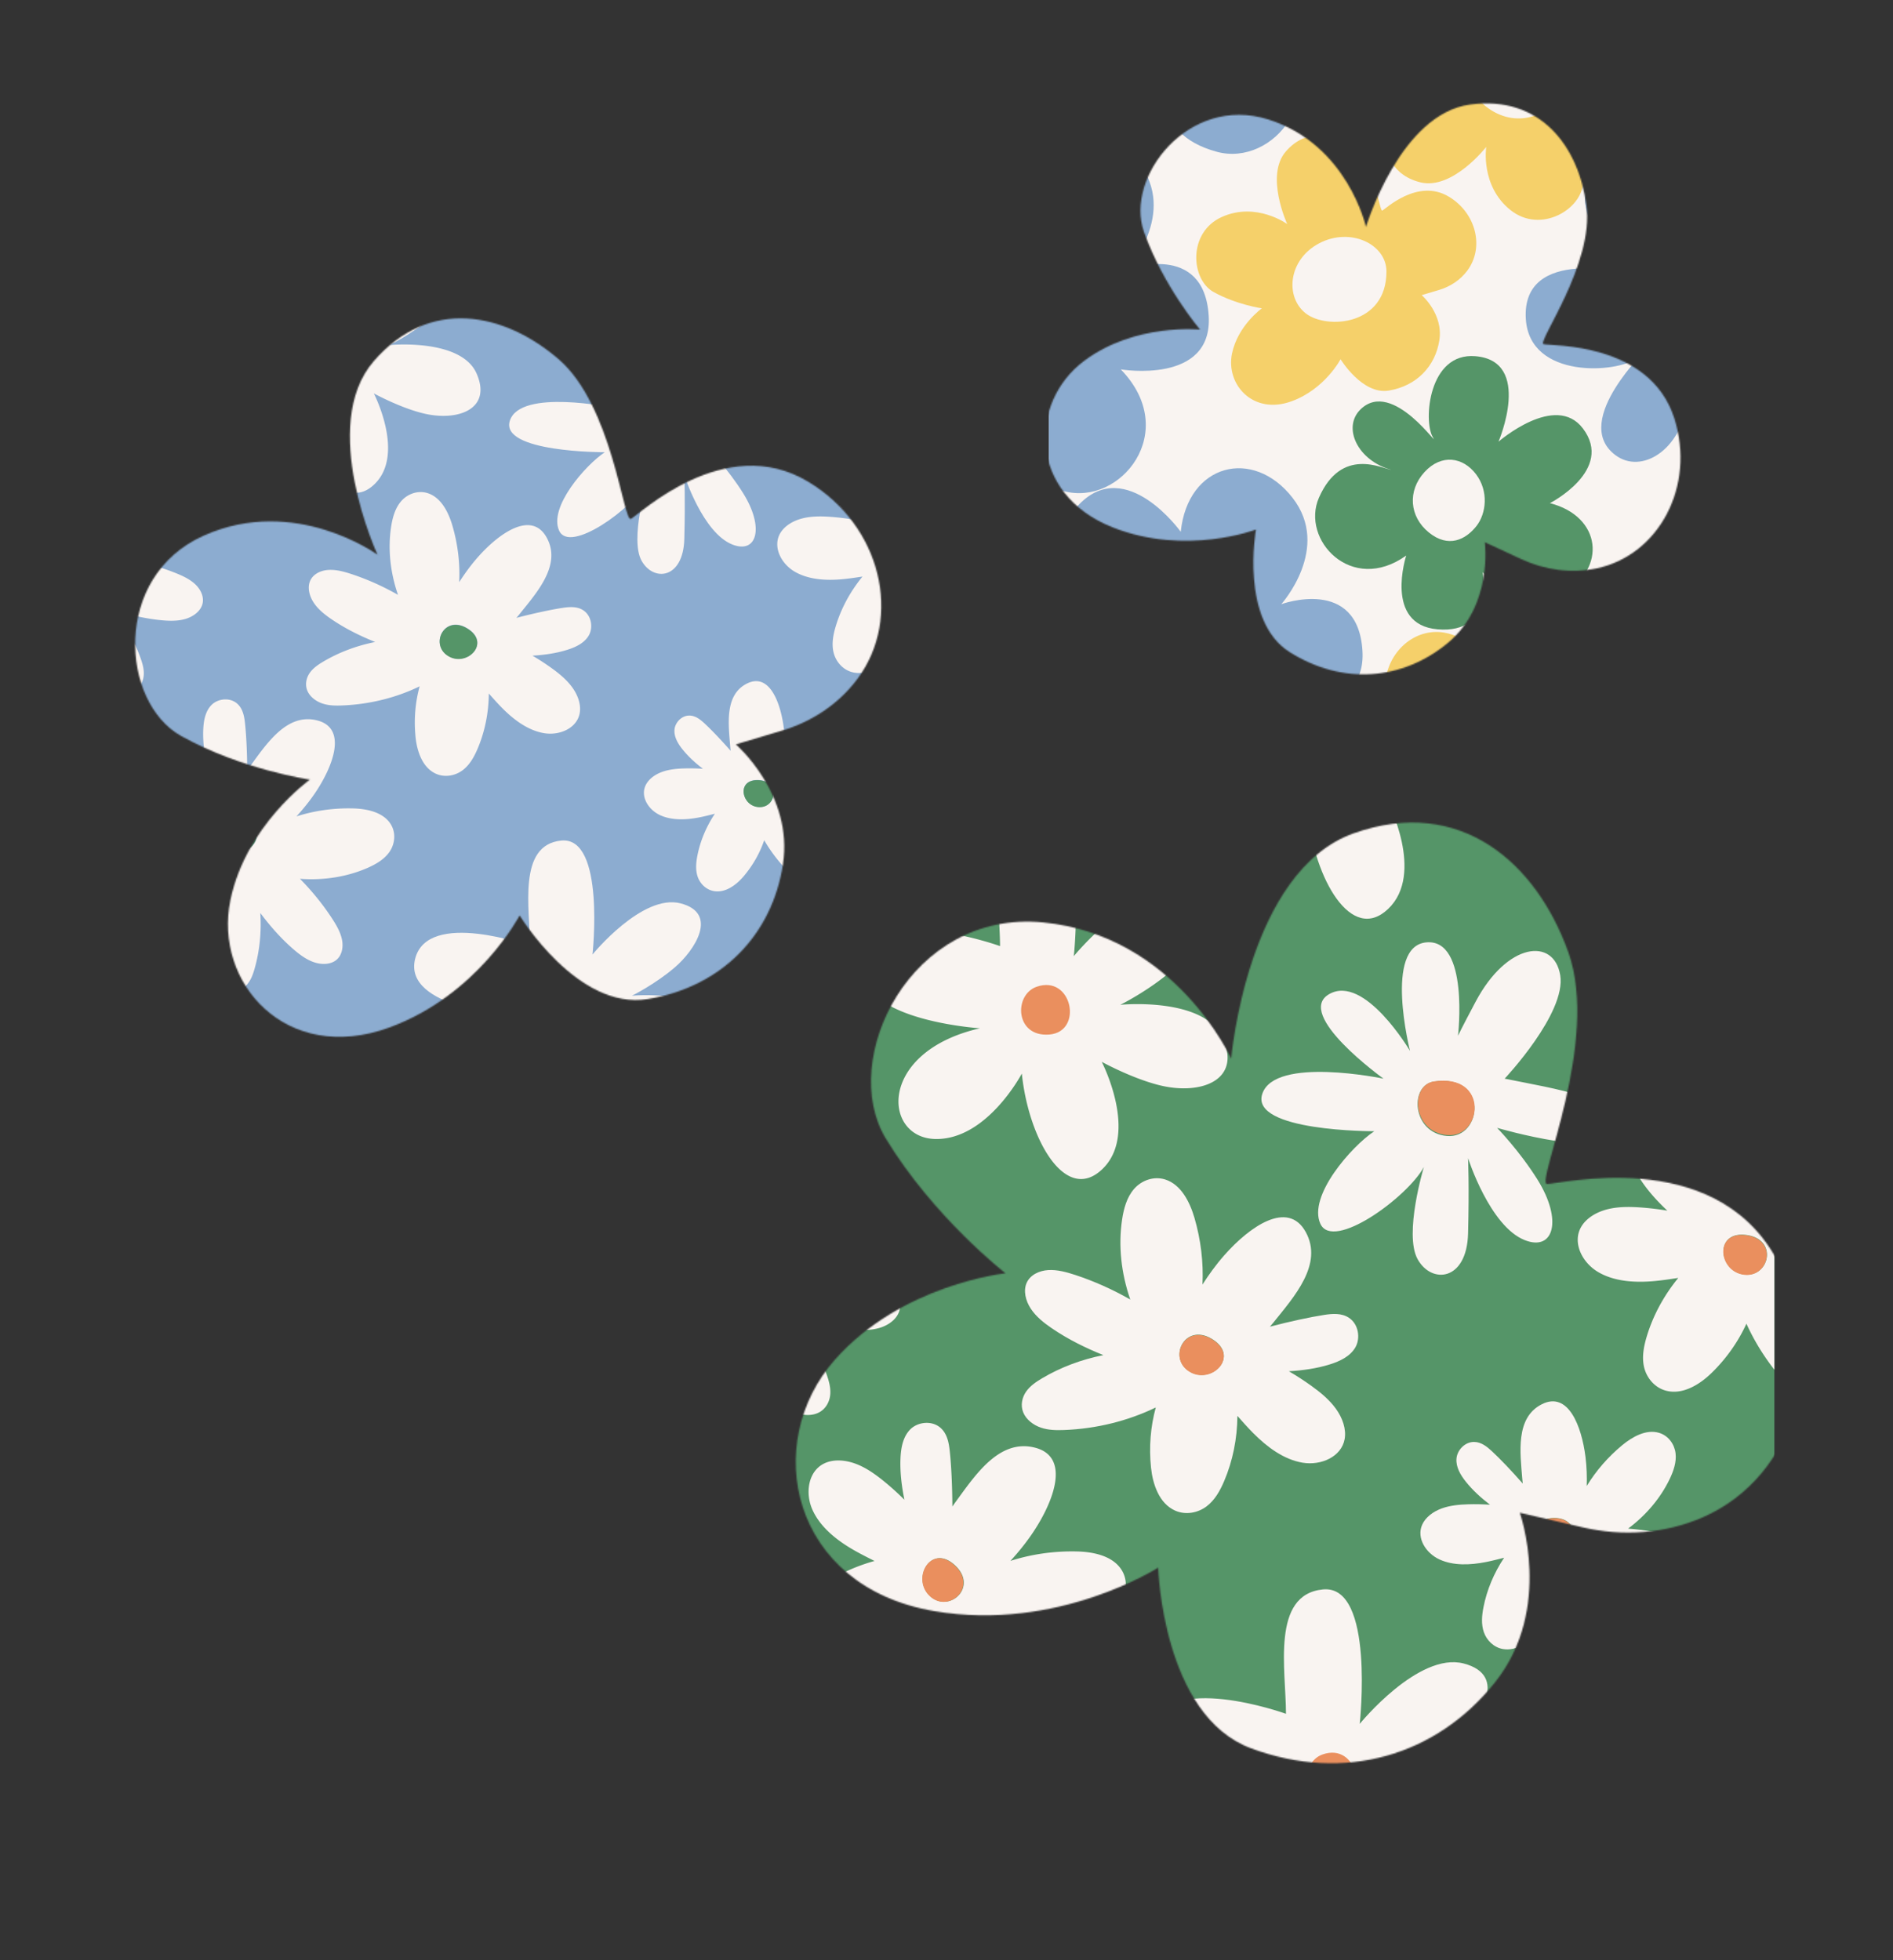 <svg xmlns="http://www.w3.org/2000/svg" fill="none" viewBox="0 0 1476 1528">
  <rect x="0" y="0" width="1476" height="1528" fill="#333333" stroke="none"/>
  <mask id="a" width="583" height="561" x="105" y="248" maskUnits="userSpaceOnUse" style="mask-type:alpha">
    <path fill="#fff" d="M141.31 573.776c47.324 26.338 100.327 33.98 100.327 33.98s-49.87 35.697-61.967 93.875c-13.351 64.198 43.4 128.735 123.824 99.399 69.199-25.24 101.668-87.435 101.668-87.435s45.147 74.276 99.97 65.245c57.828-9.526 96.87-50.202 105.329-104.882 8.461-54.68-36.703-93.664-36.703-93.664l36.212-10.817c23.23-6.937 44.052-20.723 58.541-40.182 35.782-48.047 18.499-119.78-38.572-153.894-64.989-38.846-132.031 26.282-138.012 29.099-5.981 2.815-14.207-88.165-56.394-124.501-42.188-36.337-100.601-48.732-144.115 1.58-43.513 50.312 2.964 150.902 2.964 150.902s-64.266-46.857-135.676-14.844c-71.412 32.012-64.72 129.8-17.396 156.139Z"/>
  </mask>
  <g clip-path="url(#b)" mask="url(#a)">
    <path fill="#8CACD0" d="M58 131h678v678H58z"/>
    <path fill="#F9F4F1" d="M678.224 156.384c51.456-25.091 57.02 13.323 10.968 19.206-26.56 3.393-25.522-12.111-10.968-19.206Zm-32.913 27.406s-34.699 45.787-10.8 63.707c21.601 16.196 53.275-37.793 53.275-37.793s11.53 55.069 42.853 48.59c31.322-6.478 7.561-67.418 7.561-67.418s61.565 33.473 72.367 0c10.8-33.474-59.288-36.242-59.288-36.242s74.522-64.786 48.486-83.143c-26.034-18.356-79.927 55.07-79.927 55.07s31.323-70.253-3.24-77.746c-34.563-7.49-38.884 48.592-36.004 77.746 0 0-35.283-64.787-57.964-39.953-16.815 18.409 19.441 51.83 19.441 51.83s-84.345.59-70.207 31.313c9.722 21.125 73.447 14.039 73.447 14.039ZM678.224 834.384c51.456-25.091 57.02 13.323 10.968 19.206-26.56 3.393-25.522-12.111-10.968-19.206Zm-32.913 27.406s-34.699 45.787-10.8 63.707c21.601 16.196 53.275-37.793 53.275-37.793s11.53 55.069 42.853 48.59c31.322-6.478 7.561-67.418 7.561-67.418s61.565 33.473 72.367 0c10.8-33.474-59.288-36.242-59.288-36.242s74.522-64.786 48.486-83.143c-26.034-18.356-79.927 55.07-79.927 55.07s31.323-70.253-3.24-77.746c-34.563-7.491-38.884 48.592-36.004 77.746 0 0-35.283-64.787-57.964-39.953-16.815 18.409 19.441 51.83 19.441 51.83s-84.345.59-70.207 31.313c9.722 21.125 73.447 14.039 73.447 14.039ZM.224 156.384c51.456-25.091 57.02 13.323 10.968 19.206-26.56 3.393-25.522-12.111-10.968-19.206ZM-32.69 183.79s-34.7 45.787-10.8 63.707c21.6 16.196 53.275-37.793 53.275-37.793s11.53 55.069 42.853 48.59c31.322-6.478 7.561-67.418 7.561-67.418s61.565 33.473 72.367 0c10.8-33.474-59.288-36.242-59.288-36.242s74.522-64.786 48.486-83.143c-26.034-18.356-79.927 55.07-79.927 55.07s31.323-70.253-3.24-77.746C4.035 41.325-.286 97.407 2.594 126.561c0 0-35.283-64.787-57.964-39.953-16.815 18.409 19.44 51.83 19.44 51.83s-84.344.59-70.206 31.313c9.722 21.125 73.447 14.039 73.447 14.039ZM.224 834.384c51.456-25.091 57.02 13.323 10.968 19.206-26.56 3.393-25.522-12.111-10.968-19.206ZM-32.69 861.79s-34.7 45.787-10.8 63.707c21.6 16.196 53.275-37.793 53.275-37.793s11.53 55.069 42.853 48.59c31.322-6.478 7.561-67.418 7.561-67.418s61.565 33.473 72.367 0c10.8-33.474-59.288-36.242-59.288-36.242s74.522-64.786 48.486-83.143c-26.034-18.356-79.927 55.07-79.927 55.07s31.323-70.253-3.24-77.746C4.035 719.324-.286 775.407 2.594 804.561c0 0-35.283-64.787-57.964-39.953-16.815 18.409 19.44 51.83 19.44 51.83s-84.344.59-70.206 31.313c9.722 21.125 73.447 14.039 73.447 14.039ZM510.987 319.755c36.601-5.321 31.942 37.915 8.651 35.919-23.292-1.995-24.917-33.555-8.651-35.919Zm-6.614 56.415s-13.348 44.192-4.173 60.87c9.177 16.676 32.535 14.591 33.37-16.886.834-31.477 0-49.821 0-49.821s14.363 45.135 37.54 54.198c19.186 7.505 25.025-13.341 8.342-40.023-11.947-19.104-26.696-34.186-26.696-34.186s76.748 22.512 80.919 1.667c4.18-20.894-43.379-27.516-75.913-34.188 0 0 40.877-43.359 36.705-68.373-4.171-25.015-35.036-21.751-55.892 17.511-9.461 17.811-11.649 22.513-11.649 22.513s7.478-64.206-20.885-61.703c-28.364 2.501-10.845 71.709-10.845 71.709s-30.031-50.864-53.39-37.523c-23.358 13.341 35.871 55.866 35.871 55.866s-71.743-15.009-80.083 10.006c-8.343 25.016 73.972 24.737 73.972 24.737-15.016 10.006-43.942 42.804-35.599 61.148 8.342 18.344 57.56-17.51 68.406-37.522Z"/>
    <path fill="#559568" d="M519.84 355.075c23.241 1.972 27.89-40.731-8.633-35.475-16.23 2.336-14.609 33.504 8.633 35.475Z"/>
    <path fill="#F9F4F1" d="M193.505 638.474c17.314 14.54-2.444 32.725-15.158 21.437-12.716-11.289-.279-34.4 15.158-21.437Zm-70.495 61.991c13.499-2.129 26.284-6.686 37.619-13.294-3.875 20.127-3.519 41.456 1.204 62.388 1.117 4.95 2.521 9.989 5.455 14.391 2.933 4.403 7.672 8.117 12.857 8.717 5.024.584 9.671-1.848 12.655-5.365 2.984-3.516 4.55-8.009 5.813-12.502 3.864-13.743 5.305-28.342 4.351-43.066 7.659 10.215 16.084 19.854 25.857 28.299 4.843 4.186 10.137 8.129 16.148 10.141 6.009 2.011 12.887 1.789 17.291-1.837 4.381-3.604 5.567-9.943 4.392-15.815-1.175-5.872-4.39-11.393-7.816-16.629-7.189-10.987-15.59-21.32-24.948-30.799 18.254 1.334 36.336-1.451 52.213-8.296 6.928-2.986 13.63-6.88 17.73-12.939 4.102-6.058 5.091-14.683.72-21.531-5.921-9.28-18.613-11.861-29.375-12.124-15.199-.368-30.131 1.792-44.035 6.23 4.911-5.352 10.186-11.724 14.937-18.834 14.039-21.013 24.755-50.135 1.072-56.031-23.682-5.896-39.42 18.486-52.325 36.018a89.72 89.72 0 0 0-2.056 2.93c-.06-13.663-.731-27.512-1.741-36.754-.585-5.364-1.667-11.282-5.985-15.15-5.771-5.17-15.092-4.003-19.986.83-4.894 4.834-6.278 12.172-6.575 19.254-.38 9.056.735 18.19 2.593 27.324a186.16 186.16 0 0 0-13.148-11.88c-5.767-4.721-11.941-9.169-18.853-11.795-6.912-2.626-14.706-3.251-20.833-.372-10.642 5.007-13.04 19.453-7.875 30.851 5.164 11.399 15.996 20.012 27.223 26.451 4.49 2.576 9.116 4.897 13.744 7.208-14.497 4.002-27.927 10.627-39.347 19.549-5.483 4.281-10.629 9.244-13.208 15.679-2.58 6.435-2.155 14.621 2.679 20.645 7.25 9.032 20.711 9.818 31.553 8.108Z"/>
    <path fill="#559568" d="M178.127 660.005c12.719 11.295 32.504-6.925 15.184-21.473-15.443-12.97-27.904 10.177-15.184 21.473Z"/>
    <path fill="#F9F4F1" d="M716.25 420.964c22.531 1.876 16.899 28.131 0 26.255-16.9-1.876-20.087-27.927 0-26.255Zm-21.768 91.316c9.793-9.532 17.601-20.634 23.04-32.574 8.457 18.671 21.062 35.88 37.003 50.244 3.77 3.397 7.826 6.701 12.763 8.601 4.937 1.902 10.951 2.198 15.53-.305 4.44-2.424 6.83-7.093 7.236-11.687.406-4.594-.91-9.167-2.472-13.564-4.78-13.453-12.032-26.204-21.312-37.676 12.151 3.919 24.596 6.925 37.451 8.178 6.371.621 12.97.785 19.039-1.043 6.068-1.827 11.556-5.98 13.058-11.483 1.496-5.472-1.196-11.333-5.544-15.449-4.351-4.116-10.163-6.767-15.983-9.064-12.213-4.821-25.039-8.407-38.152-10.744 15.675-9.45 28.831-22.164 37.842-36.918 3.933-6.438 7.157-13.487 7.007-20.802-.149-7.315-4.321-14.928-11.843-17.995-10.193-4.159-22.047 1.061-30.985 7.06-12.623 8.474-23.568 18.859-32.357 30.51.92-7.205 1.548-15.453 1.321-24.002-.669-25.262-8.732-55.227-31.474-46.368-22.74 8.859-21.513 37.853-21.928 59.619a88.402 88.402 0 0 0 .014 3.579c-7.939-11.121-16.481-22.041-22.642-29.004-3.575-4.042-7.876-8.25-13.634-8.915-7.697-.889-14.633 5.445-15.84 12.217-1.204 6.772 1.902 13.563 5.748 19.517 4.918 7.613 11.103 14.428 17.893 20.813a185.921 185.921 0 0 0-17.594-2.109c-7.434-.525-15.044-.592-22.203 1.254-7.16 1.847-13.885 5.836-17.225 11.724-5.799 10.233.583 23.412 11.382 29.737 10.797 6.325 24.615 7.104 37.499 5.879 5.153-.489 10.27-1.265 15.383-2.049-9.526 11.637-16.667 24.801-20.84 38.679-2.005 6.661-3.341 13.684-1.732 20.426 1.609 6.745 6.682 13.183 14.106 15.311 11.135 3.188 22.58-3.941 30.445-11.597ZM365.779 490.742c-18.51-12.983-30.991 10.792-16.809 20.17 14.184 9.378 33.311-8.594 16.809-20.17Zm-41.737 84.087c-1.421-13.592-.312-27.119 3.153-39.774-18.449 8.929-39.15 14.08-60.591 14.91-5.071.195-10.302.137-15.311-1.564-5.011-1.699-9.82-5.322-11.736-10.176-1.858-4.705-.706-9.822 1.924-13.611 2.629-3.789 6.567-6.46 10.583-8.838 12.283-7.274 26.018-12.428 40.491-15.299-11.844-4.768-23.328-10.426-34.006-17.693-5.292-3.602-10.466-7.701-13.959-12.99-3.491-5.288-5.049-11.992-2.68-17.181 2.355-5.162 8.174-7.941 14.15-8.319 5.977-.377 12.139 1.307 18.081 3.269 12.468 4.115 24.617 9.571 36.187 16.171-5.992-17.295-7.959-35.484-5.436-52.588 1.1-7.463 3.136-14.943 7.934-20.466 4.797-5.523 12.877-8.701 20.619-6.242 10.492 3.331 16.256 14.929 19.283 25.26 4.272 14.591 6.032 29.576 5.325 44.153 3.906-6.124 8.704-12.863 14.351-19.285 16.686-18.978 42.064-36.836 53.863-15.472 11.797 21.364-7.707 42.853-21.322 59.839a87.26 87.26 0 0 1-2.302 2.741c13.218-3.462 26.772-6.382 35.963-7.786 5.333-.817 11.331-1.296 16.18 1.879 6.483 4.244 7.756 13.551 4.347 19.526-3.409 5.973-10.143 9.202-16.909 11.313-8.653 2.7-17.766 3.976-27.071 4.534a185.815 185.815 0 0 1 14.866 9.643c6.048 4.356 11.937 9.177 16.255 15.179 4.318 6.002 6.93 13.371 5.726 20.033-2.096 11.573-15.436 17.613-27.78 15.558-12.345-2.053-23.458-10.301-32.572-19.49-3.646-3.675-7.08-7.546-10.505-11.422-.133 15.038-3.074 29.722-8.752 43.055-2.724 6.401-6.194 12.651-11.747 16.801-5.553 4.151-13.572 5.849-20.638 2.731-10.595-4.679-14.823-17.483-15.964-28.399Z"/>
    <path fill="#559568" d="M348.936 511.148c-14.19-9.379-1.683-33.19 16.837-20.203 16.51 11.58-2.645 29.584-16.837 20.203Z"/>
    <path fill="#F9F4F1" d="M590.183 608.043c18.202-.287 15.775 21.198 2.086 21.037-13.691-.16-18.315-20.781-2.086-21.037Zm-10.189 74.899c7.09-8.415 12.465-17.932 15.875-27.931 8.259 14.289 19.727 27.077 33.641 37.32 3.291 2.422 6.803 4.747 10.91 5.878 4.107 1.131 8.949.891 12.42-1.478 3.365-2.295 4.909-6.226 4.869-9.94-.039-3.714-1.457-7.273-3.058-10.673-4.899-10.399-11.723-20.041-20.07-28.495 10.048 2.175 20.258 3.595 30.659 3.577 5.154-.008 10.455-.401 15.173-2.348 4.716-1.946 8.784-5.709 9.551-10.238.763-4.504-1.859-8.986-5.671-11.939-3.812-2.952-8.68-4.615-13.527-5.993-10.168-2.893-20.73-4.748-31.424-5.578 11.81-8.817 21.341-20.05 27.39-32.589 2.639-5.471 4.663-11.375 3.961-17.224-.7-5.85-4.648-11.619-10.919-13.479-8.498-2.522-17.581 2.602-24.267 8.119-9.441 7.793-17.386 16.984-23.503 27.018.165-5.847.012-12.506-.848-19.337-2.543-20.189-11.385-43.559-28.903-34.654-17.518 8.905-14.231 32.04-12.834 49.514.08.99.181 1.94.295 2.867-7.245-8.281-14.958-16.352-20.447-21.442-3.186-2.955-6.966-5.985-11.633-6.06-6.238-.102-11.293 5.525-11.722 11.047-.427 5.522 2.601 10.717 6.157 15.182 4.545 5.71 10.042 10.679 15.99 15.256a149.416 149.416 0 0 0-14.265-.292c-5.998.17-12.101.72-17.692 2.769-5.59 2.048-10.661 5.779-12.87 10.762-3.833 8.66 2.327 18.714 11.483 22.923 9.154 4.211 20.287 3.738 30.514 1.732 4.091-.801 8.129-1.829 12.163-2.864-6.708 10.082-11.384 21.197-13.626 32.649-1.077 5.496-1.59 11.23.235 16.505 1.826 5.276 6.402 10.032 12.52 11.147 9.175 1.67 17.779-4.952 23.473-11.711Z"/>
    <path fill="#559568" d="M592.184 629.253c13.696.163 16.122-21.358-2.089-21.072-16.237.255-11.608 20.91 2.089 21.072Z"/>
    <path fill="#F9F4F1" d="M38.25 420.964c22.532 1.876 16.9 28.131 0 26.255-16.9-1.876-20.087-27.927 0-26.255ZM16.483 512.28c9.793-9.532 17.6-20.634 23.04-32.574 8.457 18.671 21.062 35.88 37.003 50.244 3.77 3.397 7.826 6.701 12.763 8.601 4.937 1.902 10.951 2.198 15.53-.305 4.44-2.424 6.83-7.093 7.236-11.687.406-4.594-.91-9.167-2.472-13.564-4.78-13.453-12.032-26.204-21.312-37.676 12.151 3.919 24.596 6.925 37.451 8.178 6.371.621 12.97.785 19.039-1.043 6.068-1.827 11.556-5.98 13.058-11.483 1.496-5.472-1.196-11.333-5.544-15.449-4.351-4.116-10.163-6.767-15.983-9.064-12.213-4.821-25.039-8.407-38.152-10.744 15.675-9.45 28.831-22.164 37.842-36.918 3.933-6.438 7.157-13.487 7.007-20.802-.149-7.315-4.321-14.928-11.843-17.995-10.193-4.159-22.047 1.061-30.985 7.06-12.623 8.474-23.568 18.859-32.357 30.51.92-7.205 1.547-15.453 1.321-24.002-.669-25.262-8.732-55.227-31.474-46.368-22.74 8.859-21.513 37.853-21.928 59.619a88.068 88.068 0 0 0 .014 3.579C7.797 379.276-.745 368.356-6.906 361.393c-3.575-4.042-7.876-8.25-13.634-8.915-7.697-.889-14.633 5.445-15.84 12.217-1.204 6.772 1.902 13.563 5.748 19.517 4.918 7.613 11.103 14.428 17.893 20.813a185.907 185.907 0 0 0-17.594-2.109c-7.434-.525-15.044-.592-22.203 1.254-7.16 1.847-13.885 5.836-17.225 11.724-5.799 10.233.583 23.412 11.382 29.737 10.797 6.325 24.615 7.104 37.499 5.879 5.153-.489 10.27-1.265 15.383-2.049-9.526 11.637-16.667 24.801-20.84 38.679-2.005 6.661-3.341 13.684-1.732 20.426 1.61 6.745 6.682 13.183 14.106 15.311 11.135 3.188 22.58-3.941 30.445-11.597ZM256.3 285.334c-17.715 1.452-18.563-20.448-6.651-24.678 18.39-6.532 24.363 23.225 6.651 24.678Zm47.447-16.324s18.006-8.864 33.512-22.162c15.51-13.298 34.34-42.11 4.431-49.867-29.907-7.757-68.678 39.893-68.678 39.893s10.153-92.161-24.301-88.836c-34.453 3.324-24.439 53.376-24.439 82.187 0 0-79.756-28.811-89.536 9.974-9.778 38.785 76.243 44.327 76.243 44.327-67.57 15.514-64.247 72.031-29.907 73.138 34.339 1.108 57.601-43.217 57.601-43.217 4.431 43.217 28.8 86.435 53.171 63.164 24.369-23.271-.368-70.923-.368-70.923s20.679 11.364 39.138 15.698c26.585 6.245 53.171-3.507 40.985-31.211-12.184-27.705-67.852-22.165-67.852-22.165Z"/>
    <path fill="#559568" d="M248.373 257.115c-15.229 5.406-14.143 33.393 8.503 31.537 22.647-1.854 15.01-39.885-8.503-31.537Z"/>
    <path fill="#F9F4F1" d="M445.261 792.578c-17.715 1.453-18.563-20.447-6.651-24.677 18.39-6.532 24.364 23.225 6.651 24.677Zm47.447-16.323s18.006-8.865 33.512-22.162c15.51-13.299 34.34-42.11 4.431-49.867-29.907-7.757-68.677 39.893-68.677 39.893s10.152-92.161-24.301-88.837c-34.454 3.325-24.44 53.376-24.44 82.187 0 0-79.756-28.811-89.536 9.974-9.778 38.786 76.243 44.327 76.243 44.327-67.57 15.515-64.247 72.031-29.907 73.139 34.339 1.107 57.601-43.218 57.601-43.218 4.431 43.218 28.8 86.436 53.171 63.164 24.369-23.271-.368-70.923-.368-70.923s20.679 11.364 39.138 15.699c26.586 6.245 53.171-3.508 40.985-31.211-12.183-27.705-67.852-22.165-67.852-22.165Z"/>
    <path fill="#559568" d="M437.334 764.36c-15.228 5.406-14.143 33.393 8.503 31.537 22.647-1.855 15.01-39.885-8.503-31.537Z"/>
  </g>
  <mask id="c" width="786" height="734" x="620" y="641" maskUnits="userSpaceOnUse" style="mask-type:alpha">
    <path fill="#fff" d="M690.675 887.539c37.265 61.449 93.358 105.092 93.358 105.092s-80.947 8.349-133.11 67.429c-57.561 65.18-34.517 176.84 77.482 195.9 96.366 16.41 174.654-33.91 174.654-33.91s3.267 115.25 72.41 140.88c72.931 27.04 144.671 5.84 190.341-51.6 45.67-57.44 19.2-132.04 19.2-132.04l48.86 11.34c31.34 7.28 64.4 5.08 93.89-7.82 72.82-31.83 100.01-125.84 56.61-202.653-49.42-87.471-169.5-56.502-178.24-57.189-8.75-.687 41.53-110.914 16.75-180.507-24.77-69.593-83.98-122.268-167.2-92.904-83.219 29.365-95.702 175.805-95.702 175.805s-43.322-96.226-146.686-106.281c-103.366-10.056-159.88 107.007-122.617 168.458Z"/>
  </mask>
  <g clip-path="url(#d)" mask="url(#c)">
    <path fill="#559568" d="M583.571 620.484h799.936v799.936H583.571z"/>
    <path fill="#F9F4F1" d="M1315.34 650.432c60.71-29.602 67.27 15.72 12.94 22.661-31.34 4.003-30.11-14.289-12.94-22.661Zm-38.83 32.335s-40.94 54.022-12.74 75.165c25.48 19.109 62.85-44.59 62.85-44.59s13.61 64.973 50.56 57.329c36.96-7.643 8.92-79.543 8.92-79.543s72.64 39.493 85.38 0c12.75-39.494-69.95-42.759-69.95-42.759s87.93-76.439 57.21-98.097c-30.72-21.657-94.3 64.974-94.3 64.974s36.95-82.888-3.82-91.728c-40.78-8.838-45.88 57.331-42.48 91.728 0 0-41.63-76.439-68.39-47.138-19.84 21.72 22.94 61.151 22.94 61.151s-99.52.696-82.84 36.945c11.47 24.924 86.66 16.563 86.66 16.563Z"/>
    <path fill="#EA8F5E" d="M1315.43 650.611c60.77-29.644 67.35 15.741 12.95 22.693-31.37 4.008-30.14-14.309-12.95-22.693Z"/>
    <path fill="#F9F4F1" d="M1315.34 1450.37c60.71-29.6 67.27 15.72 12.94 22.66-31.34 4-30.11-14.29-12.94-22.66Zm-38.83 32.33s-40.94 54.03-12.74 75.17c25.48 19.11 62.85-44.59 62.85-44.59s13.61 64.97 50.56 57.33c36.96-7.65 8.92-79.55 8.92-79.55s72.64 39.5 85.38 0c12.75-39.49-69.95-42.76-69.95-42.76s87.93-76.43 57.21-98.09c-30.72-21.66-94.3 64.97-94.3 64.97s36.95-82.89-3.82-91.73c-40.78-8.83-45.88 57.33-42.48 91.73 0 0-41.63-76.44-68.39-47.14-19.84 21.72 22.94 61.15 22.94 61.15s-99.52.7-82.84 36.95c11.47 24.92 86.66 16.56 86.66 16.56ZM515.404 650.432c60.711-29.602 67.275 15.72 12.942 22.661-31.338 4.003-30.113-14.289-12.942-22.661Zm-38.831 32.335s-40.94 54.022-12.743 75.165c25.486 19.109 62.857-44.59 62.857-44.59s13.603 64.973 50.559 57.329c36.956-7.643 8.921-79.543 8.921-79.543s72.637 39.493 85.382 0c12.743-39.494-69.95-42.759-69.95-42.759s87.924-76.439 57.205-98.097c-30.716-21.657-94.301 64.974-94.301 64.974s36.956-82.888-3.823-91.728c-40.779-8.838-45.877 57.331-42.479 91.728 0 0-41.628-76.439-68.388-47.138-19.84 21.72 22.936 61.151 22.936 61.151s-99.514.696-82.832 36.945c11.47 24.924 86.656 16.563 86.656 16.563ZM515.404 1450.37c60.711-29.6 67.275 15.72 12.942 22.66-31.338 4-30.113-14.29-12.942-22.66Zm-38.831 32.33s-40.94 54.03-12.743 75.17c25.486 19.11 62.857-44.59 62.857-44.59s13.603 64.97 50.559 57.33c36.956-7.65 8.921-79.55 8.921-79.55s72.637 39.5 85.382 0c12.743-39.49-69.95-42.76-69.95-42.76s87.924-76.43 57.205-98.09c-30.716-21.66-94.301 64.97-94.301 64.97s36.956-82.89-3.823-91.73c-40.779-8.83-45.877 57.33-42.479 91.73 0 0-41.628-76.44-68.388-47.14-19.84 21.72 22.936 61.15 22.936 61.15s-99.514.7-82.832 36.95c11.47 24.92 86.656 16.56 86.656 16.56ZM1118.03 843.185c43.18-6.278 37.68 44.735 10.2 42.379-27.48-2.353-29.39-39.589-10.2-42.379Zm-7.81 66.561s-15.75 52.141-4.92 71.817c10.83 19.677 38.39 17.216 39.37-19.922.98-37.138 0-58.781 0-58.781s16.95 53.252 44.29 63.945c22.64 8.855 29.53-15.741 9.84-47.221-14.09-22.54-31.49-40.335-31.49-40.335s90.55 26.562 95.47 1.968c4.93-24.652-51.18-32.465-89.57-40.336 0 0 48.23-51.158 43.31-80.67-4.92-29.514-41.34-25.663-65.94 20.66-11.17 21.014-13.75 26.561-13.75 26.561s8.82-75.752-24.64-72.8c-33.46 2.951-12.79 84.606-12.79 84.606s-35.44-60.012-63-44.271c-27.56 15.74 42.33 65.914 42.33 65.914s-84.65-17.709-94.49 11.805c-9.844 29.514 87.28 29.185 87.28 29.185-17.72 11.806-51.85 50.503-42.01 72.146 9.85 21.643 67.92-20.66 80.71-44.271Z"/>
    <path fill="#EA8F5E" d="M1128.47 884.856c27.42 2.326 32.9-48.055-10.18-41.853-19.15 2.755-17.24 39.527 10.18 41.853Z"/>
    <path fill="#F9F4F1" d="M743.447 1219.22c20.427 17.16-2.884 38.62-17.885 25.3-15.003-13.32-.328-40.59 17.885-25.3Zm-83.174 73.14c15.926-2.51 31.011-7.88 44.384-15.68-4.571 23.75-4.151 48.91 1.421 73.61 1.319 5.84 2.975 11.78 6.437 16.98 3.46 5.19 9.052 9.57 15.168 10.28 5.928.69 11.411-2.18 14.932-6.33 3.521-4.15 5.368-9.45 6.858-14.75 4.559-16.21 6.259-33.44 5.134-50.81 9.036 12.05 18.977 23.43 30.507 33.39 5.714 4.94 11.96 9.59 19.052 11.96 7.09 2.38 15.205 2.11 20.401-2.16 5.168-4.26 6.568-11.74 5.182-18.66-1.387-6.93-5.18-13.44-9.222-19.62-8.481-12.97-18.394-25.16-29.435-36.34 21.537 1.57 42.871-1.71 61.603-9.79 8.174-3.52 16.082-8.12 20.92-15.26 4.839-7.15 6.006-17.33.849-25.41-6.987-10.95-21.961-13.99-34.659-14.3-17.932-.44-35.55 2.11-51.953 7.35 5.794-6.32 12.017-13.83 17.622-22.22 16.564-24.79 29.208-59.15 1.266-66.11-27.941-6.96-46.51 21.81-61.736 42.5a105.23 105.23 0 0 0-2.426 3.45c-.071-16.12-.862-32.46-2.054-43.36-.691-6.33-1.967-13.31-7.061-17.88-6.809-6.1-17.806-4.72-23.581.98-5.774 5.7-7.407 14.36-7.758 22.72-.448 10.68.868 21.46 3.06 32.24-4.941-4.9-10.109-9.6-15.512-14.02-6.804-5.57-14.089-10.82-22.245-13.92-8.155-3.09-17.35-3.83-24.578-.43-12.557 5.9-15.387 22.95-9.292 36.39 6.092 13.45 18.873 23.62 32.119 31.21 5.298 3.04 10.755 5.78 16.215 8.51-17.104 4.72-32.949 12.54-46.423 23.06-6.469 5.05-12.54 10.91-15.583 18.5-3.044 7.59-2.542 17.25 3.16 24.36 8.555 10.65 24.436 11.58 37.228 9.56Z"/>
    <path fill="#EA8F5E" d="M725.303 1244.63c15.006 13.32 38.348-8.17 17.913-25.34-18.219-15.3-32.921 12.01-17.913 25.34Z"/>
    <path fill="#F9F4F1" d="M1360.21 962.596c26.58 2.213 19.93 33.19 0 30.977-19.94-2.213-23.7-32.949 0-30.977Zm-25.69 107.744c11.56-11.25 20.77-24.35 27.19-38.44 9.97 22.03 24.85 42.34 43.65 59.28 4.45 4.01 9.24 7.91 15.06 10.15 5.83 2.25 12.92 2.59 18.33-.36 5.23-2.86 8.05-8.37 8.53-13.79.48-5.42-1.07-10.81-2.91-16-5.64-15.87-14.2-30.92-25.15-44.45 14.34 4.62 29.02 8.17 44.19 9.65 7.51.73 15.3.92 22.46-1.23 7.16-2.16 13.63-7.06 15.41-13.55 1.76-6.46-1.41-13.37-6.54-18.23-5.14-4.856-11.99-7.985-18.86-10.695-14.41-5.687-29.54-9.919-45.02-12.676 18.5-11.149 34.02-26.15 44.65-43.558 4.64-7.596 8.45-15.912 8.27-24.543-.18-8.63-5.1-17.612-13.97-21.231-12.03-4.906-26.01 1.252-36.56 8.33-14.89 9.998-27.81 22.251-38.18 35.997 1.09-8.501 1.83-18.232 1.56-28.318-.79-29.805-10.3-65.16-37.13-54.708-26.83 10.453-25.38 44.661-25.87 70.342a98.73 98.73 0 0 0 .01 4.223c-9.36-13.122-19.44-26.006-26.71-34.221-4.22-4.769-9.29-9.733-16.09-10.518-9.08-1.05-17.26 6.424-18.69 14.414-1.42 7.99 2.25 16.002 6.79 23.026 5.8 8.983 13.09 17.023 21.11 24.557-6.87-1.15-13.8-1.996-20.76-2.488-8.77-.62-17.75-.699-26.2 1.48-8.45 2.178-16.38 6.885-20.32 13.832-6.84 12.073.69 27.623 13.43 35.084 12.74 7.464 29.04 8.381 44.24 6.937 6.08-.576 12.12-1.492 18.15-2.418-11.24 13.732-19.66 29.262-24.59 45.632-2.36 7.86-3.94 16.15-2.04 24.1 1.9 7.96 7.88 15.56 16.64 18.07 13.14 3.76 26.64-4.65 35.92-13.68Z"/>
    <path fill="#EA8F5E" d="M1360.06 993.812c19.94 2.217 26.59-28.81 0-31.027-23.71-1.975-19.95 28.811 0 31.027Z"/>
    <path fill="#F9F4F1" d="M946.703 1044.92c-21.839-15.31-36.565 12.74-19.831 23.8 16.734 11.07 39.3-10.14 19.831-23.8Zm-49.243 99.21c-1.676-16.03-.368-31.99 3.72-46.92-21.767 10.53-46.191 16.61-71.488 17.59-5.984.23-12.154.16-18.065-1.85-5.912-2-11.586-6.28-13.846-12-2.193-5.55-.833-11.59 2.269-16.06 3.102-4.47 7.749-7.62 12.486-10.43 14.493-8.58 30.698-14.66 47.774-18.05-13.974-5.63-27.524-12.3-40.122-20.88-6.244-4.24-12.349-9.08-16.469-15.32-4.119-6.24-5.957-14.15-3.162-20.273 2.778-6.089 9.644-9.368 16.694-9.814 7.052-.445 14.323 1.542 21.334 3.856 14.71 4.855 29.044 11.291 42.695 19.081-7.07-20.407-9.391-41.867-6.414-62.047 1.298-8.806 3.7-17.63 9.361-24.146 5.66-6.518 15.192-10.267 24.327-7.366 12.379 3.93 19.18 17.615 22.751 29.803 5.04 17.215 7.116 34.895 6.283 52.096 4.608-7.228 10.269-15.178 16.931-22.755 19.687-22.392 49.631-43.461 63.551-18.254 13.92 25.205-9.09 50.559-25.157 70.599-.912 1.14-1.816 2.2-2.716 3.24 15.593-4.09 31.583-7.53 42.433-9.19 6.29-.96 13.37-1.53 19.09 2.22 7.65 5 9.15 15.98 5.13 23.03-4.03 7.05-11.97 10.86-19.95 13.35-10.21 3.19-20.96 4.69-31.94 5.35 6.01 3.51 11.87 7.3 17.54 11.38 7.13 5.14 14.08 10.82 19.17 17.91 5.1 7.08 8.18 15.77 6.76 23.63-2.47 13.66-18.21 20.78-32.78 18.36-14.56-2.42-27.672-12.15-38.425-23-4.302-4.33-8.353-8.9-12.395-13.47-.156 17.74-3.626 35.06-10.326 50.8-3.214 7.55-7.307 14.92-13.859 19.82-6.553 4.9-16.013 6.9-24.35 3.22-12.5-5.52-17.488-20.63-18.835-33.51Z"/>
    <path fill="#EA8F5E" d="M926.833 1069c-16.742-11.07-1.986-39.16 19.863-23.84 19.479 13.67-3.12 34.91-19.863 23.84Z"/>
    <path fill="#F9F4F1" d="M1211.47 1183.32c21.47-.34 18.61 25.01 2.46 24.82-16.16-.19-21.61-24.52-2.46-24.82Zm-12.03 88.37c8.37-9.93 14.71-21.16 18.73-32.95 9.75 16.85 23.28 31.94 39.7 44.03 3.88 2.86 8.02 5.6 12.87 6.93 4.84 1.34 10.56 1.05 14.65-1.74 3.97-2.71 5.79-7.35 5.75-11.73-.05-4.38-1.72-8.58-3.61-12.59-5.78-12.27-13.83-23.65-23.68-33.62 11.85 2.57 23.9 4.24 36.17 4.22 6.08-.01 12.34-.47 17.9-2.77 5.57-2.3 10.37-6.74 11.27-12.08.9-5.31-2.19-10.6-6.69-14.09-4.5-3.48-10.24-5.44-15.96-7.07-12-3.41-24.46-5.6-37.07-6.58 13.93-10.4 25.17-23.65 32.31-38.45 3.12-6.45 5.5-13.42 4.68-20.32-.83-6.9-5.49-13.71-12.89-15.9-10.02-2.98-20.74 3.07-28.63 9.58-11.14 9.19-20.51 20.03-27.73 31.87.2-6.89.02-14.75-1-22.81-3-23.82-13.43-51.39-34.1-40.89-20.67 10.51-16.79 37.8-15.14 58.42.09 1.17.21 2.29.34 3.38-8.54-9.77-17.64-19.29-24.12-25.29-3.76-3.49-8.22-7.07-13.72-7.15-7.36-.12-13.33 6.51-13.83 13.03-.51 6.51 3.06 12.64 7.26 17.91 5.36 6.74 11.85 12.6 18.87 18-5.6-.37-11.21-.5-16.83-.34-7.08.2-14.28.85-20.88 3.26-6.59 2.42-12.58 6.82-15.18 12.7-4.53 10.22 2.74 22.08 13.54 27.05 10.81 4.97 23.94 4.41 36.01 2.04 4.82-.94 9.59-2.16 14.35-3.38-7.92 11.9-13.43 25.01-16.08 38.52-1.27 6.49-1.88 13.25.28 19.48 2.15 6.22 7.55 11.83 14.77 13.15 10.83 1.97 20.98-5.84 27.69-13.82Z"/>
    <path fill="#EA8F5E" d="M1213.83 1208.35c16.15.19 19.02-25.2-2.47-24.87-19.15.3-13.69 24.67 2.47 24.87Z"/>
    <path fill="#F9F4F1" d="M560.27 962.596c26.583 2.213 19.938 33.19 0 30.977-19.94-2.213-23.701-32.949 0-30.977Zm-25.684 107.744c11.554-11.25 20.767-24.35 27.185-38.44 9.977 22.03 24.849 42.34 43.657 59.28 4.449 4.01 9.233 7.91 15.058 10.15 5.826 2.25 12.921 2.59 18.324-.36 5.237-2.86 8.058-8.37 8.537-13.79.479-5.42-1.073-10.81-2.917-16-5.639-15.87-14.195-30.92-25.144-44.45 14.336 4.62 29.019 8.17 44.186 9.65 7.517.73 15.303.92 22.463-1.23 7.159-2.16 13.634-7.06 15.407-13.55 1.764-6.46-1.411-13.37-6.542-18.23-5.133-4.856-11.99-7.985-18.858-10.695-14.408-5.687-29.541-9.919-45.013-12.676 18.494-11.149 34.016-26.15 44.648-43.558 4.64-7.596 8.444-15.912 8.267-24.543-.176-8.63-5.098-17.612-13.973-21.231-12.026-4.906-26.011 1.252-36.557 8.33-14.893 9.998-27.807 22.251-38.177 35.997 1.085-8.501 1.826-18.232 1.559-28.318-.789-29.805-10.303-65.16-37.134-54.708-26.83 10.453-25.382 44.661-25.872 70.342-.026 1.455-.015 2.854.016 4.223-9.366-13.122-19.445-26.006-26.714-34.221-4.218-4.769-9.292-9.733-16.086-10.518-9.081-1.05-17.265 6.424-18.688 14.414-1.422 7.99 2.243 16.002 6.781 23.026 5.803 8.983 13.1 17.023 21.111 24.557a219.08 219.08 0 0 0-20.757-2.488c-8.772-.62-17.75-.699-26.198 1.48-8.447 2.178-16.381 6.885-20.322 13.832-6.841 12.073.688 27.623 13.429 35.084 12.739 7.464 29.042 8.381 44.243 6.937 6.08-.576 12.117-1.492 18.149-2.418-11.238 13.732-19.663 29.262-24.588 45.632-2.365 7.86-3.942 16.15-2.043 24.1 1.899 7.96 7.884 15.56 16.644 18.07 13.137 3.76 26.64-4.65 35.919-13.68ZM817.534 802.574c-20.9 1.713-21.9-24.125-7.847-29.116 21.698-7.707 28.746 27.402 7.847 29.116Zm55.981-19.259s21.244-10.46 39.539-26.148c18.299-15.691 40.516-49.684 5.228-58.836-35.286-9.152-81.029 47.068-81.029 47.068s11.979-108.736-28.671-104.814c-40.651 3.923-28.835 62.976-28.835 96.969 0 0-94.1-33.993-105.639 11.768-11.536 45.76 89.955 52.299 89.955 52.299-79.722 18.304-75.801 84.985-35.286 86.292 40.515 1.307 67.961-50.991 67.961-50.991 5.227 50.991 33.979 101.981 62.733 74.524 28.752-27.456-.434-83.678-.434-83.678s24.398 13.408 46.177 18.522c31.367 7.368 62.733-4.138 48.356-36.824-14.375-32.688-80.055-26.151-80.055-26.151Z"/>
    <path fill="#EA8F5E" d="M808.181 769.28c-17.966 6.378-16.685 39.397 10.032 37.207 26.719-2.187 17.71-47.056-10.032-37.207Z"/>
    <path fill="#F9F4F1" d="M1040.48 1401.04c-20.9 1.72-21.9-24.12-7.85-29.11 21.7-7.71 28.75 27.4 7.85 29.11Zm55.98-19.25s21.24-10.46 39.54-26.15c18.3-15.69 40.51-49.69 5.23-58.84-35.29-9.15-81.03 47.07-81.03 47.07s11.98-108.74-28.67-104.81c-40.654 3.92-28.84 62.97-28.84 96.96 0 0-94.098-33.99-105.637 11.77-11.536 45.76 89.955 52.3 89.955 52.3-79.722 18.31-75.801 84.99-35.286 86.29 40.515 1.31 67.958-50.99 67.958-50.99 5.23 50.99 33.98 101.98 62.74 74.53 28.75-27.46-.44-83.68-.44-83.68s24.4 13.41 46.18 18.52c31.37 7.37 62.73-4.14 48.35-36.82-14.37-32.69-80.05-26.15-80.05-26.15Z"/>
    <path fill="#EA8F5E" d="M1031.13 1367.75c-17.97 6.38-16.69 39.4 10.03 37.21 26.72-2.19 17.71-47.06-10.03-37.21Z"/>
    <path fill="#F9F4F1" d="M1040.48 599.627c-20.9 1.714-21.9-24.125-7.85-29.116 21.7-7.707 28.75 27.402 7.85 29.116Zm55.98-19.259s21.24-10.459 39.54-26.148c18.3-15.69 40.51-49.683 5.23-58.835-35.29-9.153-81.03 47.067-81.03 47.067s11.98-108.736-28.67-104.813c-40.654 3.922-28.84 62.975-28.84 96.968 0 0-94.098-33.993-105.637 11.768-11.536 45.761 89.955 52.299 89.955 52.299-79.722 18.304-75.801 84.985-35.286 86.292 40.515 1.307 67.958-50.99 67.958-50.99 5.23 50.99 33.98 101.98 62.74 74.524 28.75-27.457-.44-83.678-.44-83.678s24.4 13.407 46.18 18.521c31.37 7.368 62.73-4.138 48.35-36.824-14.37-32.688-80.05-26.151-80.05-26.151Z"/>
  </g>
  <mask id="e" width="496" height="446" x="815" y="80" maskUnits="userSpaceOnUse" style="mask-type:alpha">
    <path fill="#fff" d="M891.939 180.606c14.974 42.428 43.779 76.354 43.779 76.354s-50.713-5.246-90.279 24.28c-43.658 32.58-43.843 103.955 22.4 129.975 56.995 22.388 111.459 1.576 111.459 1.576s-12.773 71.045 26.342 95.603c41.26 25.904 87.98 22.094 123.35-7.259 35.37-29.351 28.71-78.456 28.71-78.456l28.5 13.204c18.29 8.471 38.85 11.357 58.59 7.229 48.74-10.189 77.47-64.316 60.7-116.945-19.09-59.93-96.7-56.324-101.98-57.864-5.27-1.541 39.69-62.654 33.42-108.474-6.27-45.819-35.83-85.68-90.63-78.337-54.8 7.342-81.23 95.485-81.23 95.485s-14.23-64.514-76.334-83.908c-62.103-19.395-111.771 45.109-96.797 87.537Z"/>
  </mask>
  <g clip-path="url(#f)" mask="url(#e)">
    <path fill="#F9F4F1" d="M817.814 61.198h524.191V585.39H817.814z"/>
    <path fill="#8CACD0" d="M942.436 246.098c-3.666-58.144-63.299-36.199-63.299-36.199s39.378-43.779 8.729-83.04c-30.649-39.264-81.596-26.685-87.107 26.58 0 0-42.272-59.07-78.971-21.631-31.925 32.561 25.598 81.565 25.598 81.565s-85.095-22.309-81.372 35.437c3.037 47.098 71.787 41.947 86.237 30.505 14.447-11.436-52.874 48.007-16.484 75.423 20.729 15.615 51.301-4.912 55.345-39.51.278 9.1-16.115 52.778 38.262 67.619 44.203 12.065 91.564-46.406 44.515-94.883 0 0 71.944 12.138 68.547-41.866Zm-153.969 36.076c-21.037-14.174-20.484-36.13-5.47-51.369 15.02-15.237 37.507-15.838 51.221-8.052 15.3 8.682 26.309 24.585 13.446 46.242-12.859 21.662-38.151 27.349-59.197 13.179Z"/>
    <path fill="#8CACD0" d="M1062.32 507.223c-3.67-58.144-63.298-36.199-63.298-36.199s39.378-43.779 8.728-83.04c-30.648-39.264-81.595-26.685-87.106 26.58 0 0-42.272-59.071-78.972-21.631-31.924 32.561 25.598 81.565 25.598 81.565s-85.094-22.309-81.371 35.437c3.037 47.098 71.787 41.947 86.236 30.505 14.447-11.436-52.874 48.007-16.483 75.422 20.728 15.616 51.301-4.911 55.345-39.509.277 9.1-16.115 52.778 38.261 67.619 44.204 12.065 91.562-46.406 44.515-94.883 0 0 71.947 12.138 68.547-41.866Zm-153.968 36.076c-21.037-14.174-20.485-36.13-5.47-51.369 15.02-15.237 37.507-15.838 51.221-8.052 15.3 8.682 26.309 24.585 13.446 46.242-12.859 21.662-38.151 27.349-59.197 13.179Z"/>
    <path fill="#559568" d="M1120.87 490.594c45.23 3.845 35.14-44.535 35.14-44.535s29.24 35.305 63 16.232c33.77-19.072 29.9-59.698-10.52-70.042 0 0 50.36-25.742 25.71-58.26-21.45-28.285-65.79 10.339-65.79 10.339s26.92-62.891-18.01-66.646c-36.64-3.063-40.54 50.405-33.37 62.83 7.16 12.422-30.95-46.169-56.25-21.323-14.4 14.152-2.08 40.019 24.12 47.095-7.04-.829-38.83-18.444-56.49 21.677-14.35 32.615 25.3 75.743 68.04 45.113 0 0-17.59 53.943 24.42 57.52Zm-10.19-122.555c13.33-14.556 30.19-11.614 40.22 1.681 10.02 13.298 7.91 30.662.34 40.318-8.44 10.772-21.95 17.416-37.17 5.041-15.23-12.373-16.72-32.478-3.39-47.04Z"/>
    <path fill="#8CACD0" d="M1586.51 507.223c-3.66-58.144-63.3-36.199-63.3-36.199s39.38-43.779 8.73-83.04c-30.65-39.264-81.59-26.685-87.1 26.58 0 0-42.28-59.071-78.98-21.631-31.92 32.561 25.6 81.565 25.6 81.565s-85.09-22.309-81.37 35.437c3.04 47.098 71.79 41.947 86.24 30.505 14.44-11.436-52.88 48.007-16.49 75.422 20.73 15.616 51.3-4.911 55.35-39.509.28 9.1-16.12 52.778 38.26 67.619 44.2 12.065 91.56-46.406 44.51-94.883 0 0 71.95 12.138 68.55-41.866Zm-153.97 36.076c-21.03-14.174-20.48-36.13-5.47-51.369 15.02-15.237 37.51-15.838 51.22-8.052 15.3 8.682 26.31 24.585 13.45 46.242-12.86 21.662-38.15 27.349-59.2 13.179Z"/>
    <path fill="#8CACD0" d="M1466.14 246.098c-3.66-58.144-63.3-36.199-63.3-36.199s39.38-43.779 8.73-83.04c-30.65-39.264-81.59-26.685-87.1 26.58 0 0-42.28-59.07-78.98-21.631-31.92 32.561 25.6 81.565 25.6 81.565s-85.09-22.309-81.37 35.437c3.04 47.098 71.79 41.947 86.24 30.505 14.44-11.436-52.88 48.007-16.49 75.423 20.73 15.615 51.3-4.912 55.35-39.51.28 9.1-16.12 52.778 38.26 67.619 44.2 12.065 91.56-46.406 44.51-94.883 0 0 71.95 12.138 68.55-41.866Zm-153.97 36.076c-21.03-14.174-20.48-36.13-5.47-51.369 15.02-15.237 37.51-15.838 51.22-8.052 15.3 8.682 26.31 24.585 13.45 46.242-12.86 21.662-38.15 27.349-59.2 13.179ZM1061.83-18.424c-3.66-58.144-63.293-36.2-63.293-36.2s39.373-43.779 8.733-83.039c-30.654-39.264-81.6-26.685-87.111 26.579 0 0-42.272-59.07-78.972-21.63-31.925 32.561 25.598 81.565 25.598 81.565s-85.095-22.309-81.371 35.437c3.036 47.098 71.786 41.946 86.236 30.504 14.447-11.436-52.874 48.008-16.484 75.423 20.729 15.616 51.302-4.912 55.345-39.51.278 9.1-16.115 52.779 38.262 67.62 44.203 12.065 91.567-46.407 44.515-94.883 0 0 71.942 12.138 68.542-41.866ZM907.866 17.652c-21.037-14.174-20.484-36.13-5.469-51.37 15.019-15.236 37.506-15.837 51.221-8.051 15.299 8.682 26.308 24.585 13.445 46.242-12.859 21.662-38.151 27.349-59.197 13.179Z"/>
    <path fill="#F5D06A" d="M1160.86 84.688c-23.2-16.243-24.09-48.312-4.64-58.346 38.67-19.95 63.42 21.22 59.56 42.103-3.87 20.883-31.72 32.485-54.92 16.243Zm73.48 57.48c.67-20.899-6.07-40.45-6.07-40.45s21.05 10.829 43.15 4.719c24.37-6.74 36.49-37.617 12.22-60.061-20.88-19.312-47.95-19.49-47.95-19.49s17.5-28.608 4.72-45.843c-13.49-18.179-34.33-24.41-54.58-17.669s-25.65 29.13-25.65 29.13l-10.1-10.528c-6.49-6.754-14.89-11.473-24.13-13.015-22.8-3.812-44.35 14.779-45.97 40.397-1.84 29.173 32.34 40.707 34.36 42.264 2.02 1.557-27.73 20.433-32.74 41.332-5.01 20.899 1.06 43.147 26 49.214 24.94 6.068 51.24-27.641 51.24-27.641s-4.72 30.338 18.87 49.214c23.6 18.877 55.95-.674 56.63-21.573Z"/>
    <path fill="#F5D06A" d="M1028.56 189.687c24.35-12.832 52.46.657 52.48 21.925.06 42.288-46.52 45.376-62.85 32.751s-13.98-41.844 10.37-54.676Zm-82.334 37.947c17.761 9.873 37.653 12.737 37.653 12.737s-18.716 13.381-23.257 35.188c-5.01 24.063 16.289 48.254 46.468 37.258 25.98-9.461 38.16-32.774 38.16-32.774s16.95 27.841 37.52 24.456c21.7-3.57 36.36-18.817 39.53-39.313 3.18-20.496-13.77-35.108-13.77-35.108l13.59-4.055c8.72-2.6 16.53-7.768 21.97-15.062 13.43-18.009 6.94-44.898-14.48-57.685-24.39-14.56-49.55 9.852-51.8 10.908-2.24 1.055-5.33-33.048-21.16-46.668-15.83-13.62-37.76-18.266-54.09.593-16.328 18.858 1.11 56.563 1.11 56.563s-24.115-17.564-50.916-5.564c-26.801 11.999-24.289 48.654-6.528 58.526ZM1160.86 608.879c-23.2-16.242-24.09-48.311-4.64-58.345 38.67-19.951 63.42 21.219 59.56 42.103-3.87 20.883-31.72 32.485-54.92 16.242Zm73.48 57.481c.67-20.9-6.07-40.451-6.07-40.451s21.05 10.829 43.15 4.72c24.37-6.742 36.49-37.618 12.22-60.062-20.88-19.311-47.95-19.489-47.95-19.489s17.5-28.609 4.72-45.843c-13.49-18.18-34.33-24.411-54.58-17.67-20.25 6.742-25.65 29.13-25.65 29.13l-10.1-10.528c-6.49-6.754-14.89-11.472-24.13-13.015-22.8-3.812-44.35 14.779-45.97 40.397-1.84 29.173 32.34 40.707 34.36 42.264 2.02 1.557-27.73 20.434-32.74 41.333-5.01 20.899 1.06 43.146 26 49.214 24.94 6.067 51.24-27.641 51.24-27.641s-4.72 30.337 18.87 49.214c23.6 18.877 55.95-.674 56.63-21.573Z"/>
  </g>
  <defs>
    <clipPath id="b">
      <path fill="#fff" d="M58 131h678v678H58z"/>
    </clipPath>
    <clipPath id="d">
      <path fill="#fff" d="M583.571 620.484h799.936v799.936H583.571z"/>
    </clipPath>
    <clipPath id="f">
      <path fill="#fff" d="M817.814 61.198h524.191V585.39H817.814z"/>
    </clipPath>
  </defs>
</svg>
